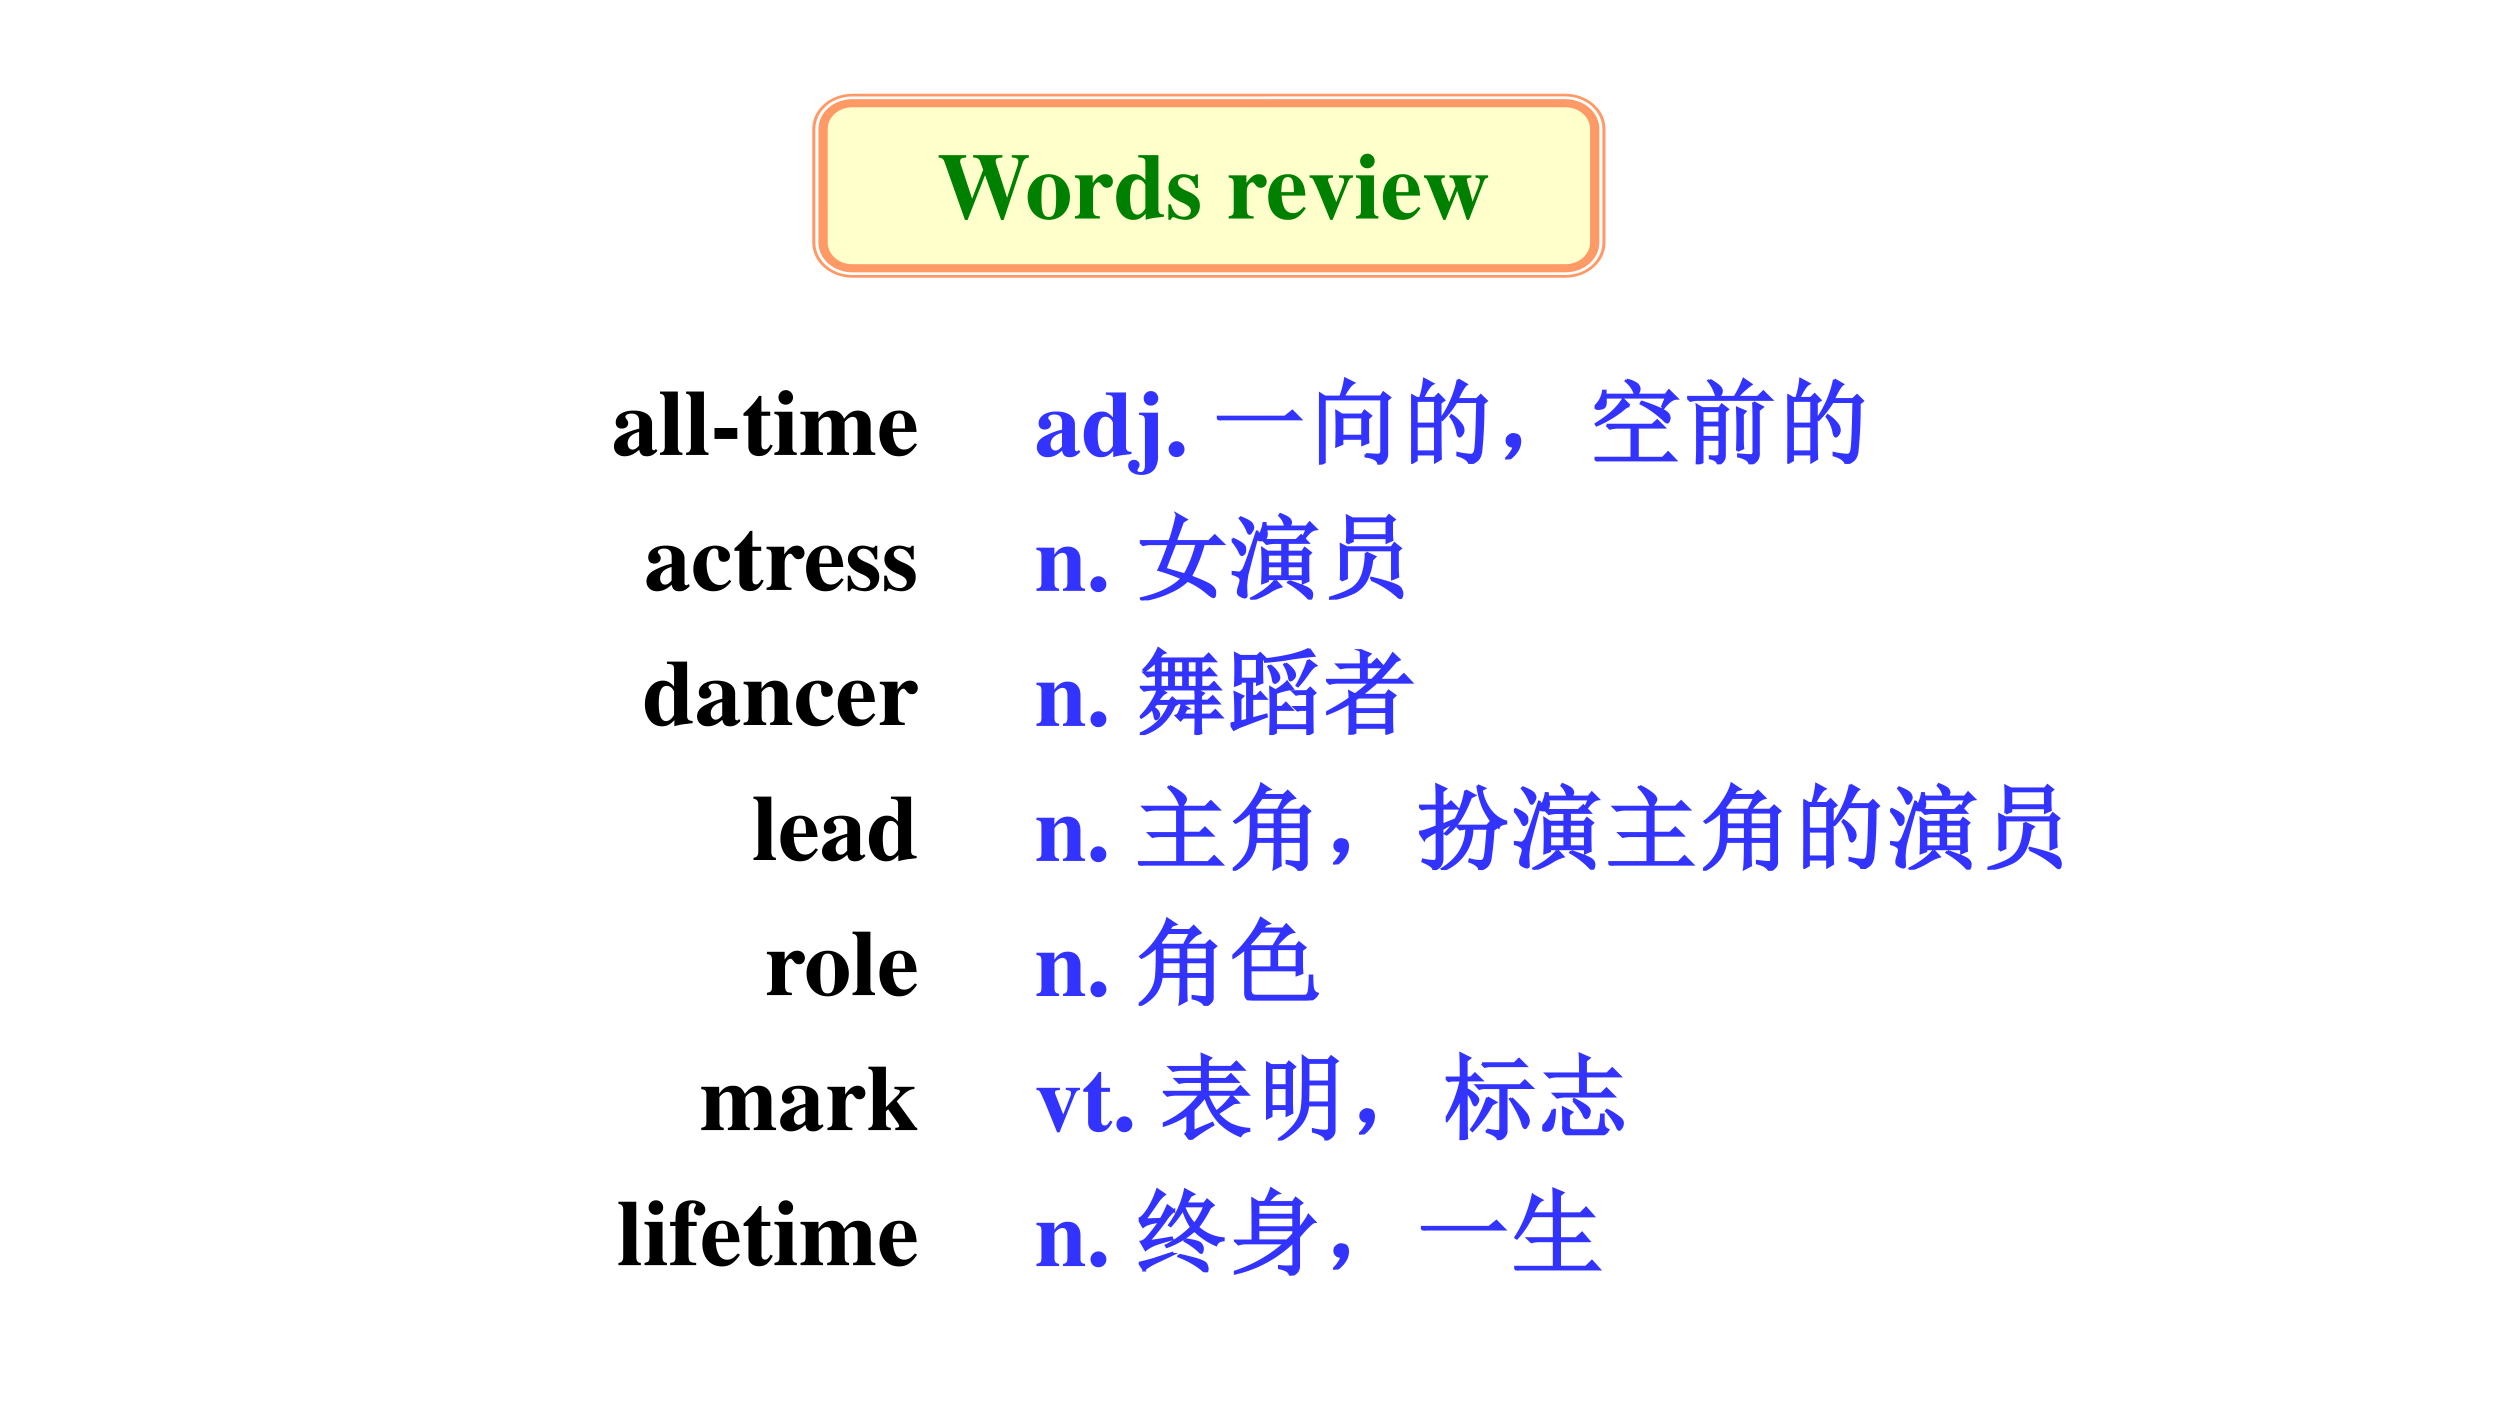 <svg xmlns="http://www.w3.org/2000/svg" xmlns:xlink="http://www.w3.org/1999/xlink" width="1280" height="720" viewBox="0 0 960 540"><rect x="0" y="0" width="960" height="540" fill="#333333" stroke="none"/><g data-name="P"><clipPath id="a"><path fill-rule="evenodd" d="M0 540h960V0H0Z"/></clipPath><g clip-path="url(#a)"><path fill="#fff" fill-rule="evenodd" d="M0 540h960V0H0Z"/></g></g><g data-name="P"><clipPath id="b"><path fill-rule="evenodd" d="M0 540h960V0H0Z"/></clipPath><g clip-path="url(#b)"><clipPath id="c"><path fill-rule="evenodd" d="M312 108h305.99V36.002H312Z"/></clipPath><g clip-path="url(#c)"><path fill="#ffc" fill-rule="evenodd" d="M327.33 38.587c-6.879 0-12.457 4.885-12.457 10.91v43.645c0 6.025 5.578 10.911 12.457 10.911h273.747c6.889 0 12.46-4.886 12.46-10.911V49.497c0-6.025-5.571-10.91-12.46-10.91Z"/><path fill="#f96" d="m601.09 35.997 1.436.063 1.515.19 1.488.321 1.423.438 1.356.56 1.278.664 1.212.777 1.093.855 1.001.95.896 1.027.79 1.116.659 1.17.526 1.247.396 1.286.25 1.336.092 1.364.013 43.782-.079 1.257-.21 1.33-.37 1.302-.5 1.243-.645 1.194-.751 1.118-.896 1.056-.988.966-1.067.872-1.172.786-1.277.691-1.33.577-1.423.466-1.476.342-1.527.216-1.555.086-273.908.004-1.435-.065-1.52-.19-1.485-.32-1.42-.437-1.364-.557-1.286-.667-1.205-.778-1.092-.855-1.006-.95-.9-1.04-.777-1.087-.67-1.185-.53-1.247-.391-1.286-.247-1.336-.099-1.365-.004-43.782.074-1.256.217-1.331.365-1.302.5-1.242.64-1.195.778-1.134.855-1.026 1-.98 1.074-.871 1.171-.787 1.274-.691 1.355-.58 1.414-.462 1.469-.342 1.524-.216 1.56-.087Zm-273.847 1.04-1.444.075-1.41.197-1.36.312-1.306.422-1.252.532-1.175.632-1.086.725-.997.804-.923.9-.798.95-.72 1.04-.593 1.098-.466 1.148-.341 1.198-.206 1.232-.071 1.2.002 43.725.087 1.267.223 1.233.357 1.19.485 1.15.61 1.092.72 1.012.824.96.928.881 1.007.794 1.106.719 1.182.618 1.258.518 1.31.408 1.37.299 1.404.18 1.372.063 273.842-.003 1.45-.076 1.409-.195 1.356-.313 1.318-.424 1.238-.53 1.172-.633 1.08-.724 1.001-.804.909-.89.83-.97.698-1.03.593-1.098.474-1.147.342-1.2.198-1.23.079-1.201-.013-43.725-.08-1.266-.223-1.234-.356-1.19-.487-1.15-.606-1.083-.725-1.029-.83-.951-.921-.882-1.002-.793-1.106-.72-1.185-.616-1.252-.52-1.304-.408-1.37-.299-1.409-.18-1.37-.062Zm273.847 1.036 1.304.062 1.291.17 1.251.277 1.199.379 1.146.478 1.08.569 1.001.661.922.731.856.814.751.876.659.944.553.994.434 1.053.33 1.094.197 1.133.08 1.166v43.669l-.08 1.144-.184 1.132-.33 1.097-.42 1.052-.554 1-.645.944-.751.882-.856.816-.91.735-1 .663-1.08.574-1.133.482-1.212.384-1.238.283-1.304.175-1.33.066H327.34l-1.307-.061-1.292-.17-1.253-.278-1.2-.378-1.15-.479-1.08-.569-1.007-.66-.922-.732-.85-.814-.748-.879-.661-.937-.553-.999-.438-1.052-.324-1.094-.2-1.133-.074-1.165-.001-43.67.07-1.144.194-1.13.318-1.099.431-1.052.547-1 .662-.946.74-.877.848-.819.918-.735 1-.662 1.078-.575 1.148-.483 1.2-.383 1.25-.283 1.292-.175 1.332-.066Zm-273.59 3.11-.989.036-.946.112-.92.195-.879.265-.838.336-.78.4-.746.477-.683.53-.621.576-.568.653-.486.666-.407.71-.33.763-.247.792-.159.833-.065.975-.004 43.5.04.868.128.827.222.807.299.76.377.718.488.714.522.638.615.607.666.546.712.486.769.423.828.36.873.29.905.216.95.139 1.114.057 273.592.003.988-.035.948-.112.91-.195.869-.26.843-.341.777-.399.75-.477.685-.53.633-.59.553-.624.487-.682.409-.709.329-.764.25-.793.158-.831.066-.976v-43.5l-.04-.867-.131-.827-.224-.807-.29-.762-.395-.733-.448-.683-.553-.652-.606-.608-.672-.547-.711-.484-.777-.427-.817-.357-.87-.29-.895-.216-.961-.138-1.107-.057Z"/></g></g></g><g data-name="P"><symbol id="d"><path d="M.962.691H.78V.666C.834.663.849.653.849.622A.16.16 0 0 0 .842.58L.73.237.622.573a.204.204 0 0 0-.014.056c0 .024.015.033.059.036L.68.666v.025H.368V.666C.409.664.429.655.44.631L.475.535.357.227l-.12.364A.113.113 0 0 0 .23.624c0 .029.012.038.064.042v.025H0V.666C.042.66.052.651.069.602L.281 0h.028l.186.477L.666 0h.027l.2.602c.013.04.035.061.069.064v.025Z"/></symbol><symbol id="e"><path d="M.226.487C.098.487 0 .382 0 .246 0 .103.094 0 .226 0c.13 0 .225.103.225.243 0 .141-.096.244-.225.244M.227.456C.285.456.304.401.304.237.304.083.284.031.226.031.167.031.147.082.147.229c0 .175.018.227.08.227Z"/></symbol><symbol id="f"><path d="M.266.024C.205.027.194.04.193.103v.189c0 .052.028.095.061.095C.262.387.271.38.282.364.301.337.316.328.342.328c.037 0 .063.028.063.066C.405.44.371.473.324.473.274.473.236.447.189.379v.082H0V.437C.042.432.053.42.054.378V.084C.053.042.043.031 0 .024V0h.266v.024Z"/></symbol><symbol id="g"><path d="M.509.057C.464.06.45.073.45.115V.69H.235V.666C.3.662.31.655.311.608V.425C.268.471.238.487.192.487.082.487 0 .38 0 .235 0 .098.076 0 .181 0c.053 0 .086.016.133.066V.001a.687.687 0 0 0 .133.025l.062.008v.023M.311.126C.311.12.301.103.289.09.269.067.248.056.226.056.173.056.148.115.148.243c0 .129.027.188.085.188.033 0 .064-.024.078-.062V.126Z"/></symbol><symbol id="h"><path d="M.315.34v.145H.293C.287.47.281.465.268.465a.118.118 0 0 0-.031.007.23.23 0 0 1-.078.015C.068.487.002.425.002.341c0-.066.041-.112.142-.155C.213.156.24.131.24.099.24.06.21.034.165.034c-.07 0-.116.045-.137.132H0V.001h.025c.011.022.017.028.026.028A.07.07 0 0 0 .074.023.348.348 0 0 1 .182 0c.091 0 .154.062.154.152 0 .071-.038.114-.138.156C.13.337.102.362.102.396c0 .033.028.058.066.058A.108.108 0 0 0 .243.422.174.174 0 0 0 .29.34h.025Z"/></symbol><symbol id="i"><path d="M-2147483500-2147483500Z"/></symbol><symbol id="j"><path d="M.377.139C.336.09.306.072.263.072a.098.098 0 0 0-.089.053.284.284 0 0 0-.03.134h.252C.39.343.375.39.343.428a.168.168 0 0 1-.135.059C.084.487 0 .388 0 .242S.082 0 .206 0c.081 0 .13.031.195.125L.377.139M.139.296c.003.12.021.16.07.16.047 0 .062-.034.064-.145V.296H.139Z"/></symbol><symbol id="k"><path d="M.464.475H.313V.451C.356.449.368.442.368.418A.116.116 0 0 0 .357.373L.285.191.206.394C.198.414.197.418.197.425c0 .015.01.022.035.024L.25.451v.024H0V.451C.023.448.029.445.035.436c.003 0 .049-.1.065-.14L.22 0h.026l.16.396C.425.44.433.448.464.451v.024Z"/></symbol><symbol id="l"><path d="M.239.024C.205.028.192.043.192.081v.38H0V.437C.044.429.052.42.053.378V.084C.052.042.045.034 0 .024V0h.239v.024M.122.691A.078.078 0 0 1 .044.614c0-.045.033-.078.077-.078s.078.033.078.077a.077.077 0 0 1-.077.078Z"/></symbol><symbol id="m"><path d="M.684.475H.549V.451C.586.447.597.439.597.416A.61.61 0 0 0 .553.288 3.579 3.579 0 0 1 .518.194a5.28 5.28 0 0 1-.034.127.666.666 0 0 0-.027.106c0 .016.01.021.048.024v.024H.271V.451C.31.447.311.446.33.38L.336.361.268.19.244.254.208.347a.28.28 0 0 0-.024.076c0 .017.01.024.038.028v.024H0V.451C.026.446.03.44.057.374L.205 0h.024l.125.31L.456 0h.023l.155.401c.015.037.023.045.05.05v.024Z"/></symbol><use xlink:href="#d" fill="green" transform="matrix(36.024 0 0 -36.024 360.424 84.47)"/><use xlink:href="#e" fill="green" transform="matrix(36.024 0 0 -36.024 394.611 84.434)"/><use xlink:href="#f" fill="green" transform="matrix(36.024 0 0 -36.024 412.767 83.93)"/><use xlink:href="#g" fill="green" transform="matrix(36.024 0 0 -36.024 428.618 84.434)"/><use xlink:href="#h" fill="green" transform="matrix(36.024 0 0 -36.024 448.647 84.434)"/><use xlink:href="#i" fill="green" transform="matrix(36.024 0 0 -36.024 77360940000 -77360940000)"/><use xlink:href="#f" fill="green" transform="matrix(36.024 0 0 -36.024 471.81 83.93)"/><use xlink:href="#j" fill="green" transform="matrix(36.024 0 0 -36.024 487.013 84.434)"/><use xlink:href="#k" fill="green" transform="matrix(36.024 0 0 -36.024 502.863 84.434)"/><use xlink:href="#l" fill="green" transform="matrix(36.024 0 0 -36.024 520.695 83.93)"/><use xlink:href="#j" fill="green" transform="matrix(36.024 0 0 -36.024 531.034 84.434)"/><use xlink:href="#m" fill="green" transform="matrix(36.024 0 0 -36.024 546.813 84.434)"/><use xlink:href="#i" fill="green" transform="matrix(36.024 0 0 -36.024 77360940000 -77360940000)"/></g><g data-name="P"><symbol id="n"><path d="m.448.078-.01-.01C.435.065.432.064.427.064.413.064.406.072.406.089V.35C.406.435.33.487.208.487.095.487.019.436.019.361c0-.042.024-.066.065-.066.04 0 .068.024.068.058C.152.367.147.38.134.396.125.406.122.412.122.418c0 .021.027.037.063.037.059 0 .084-.027.084-.088V.294A.724.724 0 0 1 .064.213C.02.183 0 .149 0 .106 0 .045.046 0 .111 0c.057 0 .103.02.158.07C.28.019.302 0 .351 0c.043 0 .074.016.112.057L.448.078m-.18.036C.241.083.221.071.197.071c-.03 0-.051.027-.051.067 0 .058.042.1.122.121V.114Z"/></symbol><symbol id="o"><path d="M.239.024c-.032 0-.048.02-.049.06v.592H0V.652C.033.651.05.632.051.594v-.51C.05.046.032.025 0 .024V0h.239v.024Z"/></symbol><use xlink:href="#n" transform="matrix(36.024 0 0 -36.024 235.76 175.204)"/><use xlink:href="#o" transform="matrix(36.024 0 0 -36.024 253.448 174.7)"/><use xlink:href="#o" transform="matrix(36.024 0 0 -36.024 263.463 174.7)"/><symbol id="p"><path d="M.243.116H0V0h.243v.116Z"/></symbol><use xlink:href="#p" transform="matrix(36.024 0 0 -36.024 274.365 168.54)"/><symbol id="q"><path d="M.285.473H.191v.169H.166A.878.878 0 0 0 0 .456V.429h.052V.105C.052.04.095 0 .164 0c.067 0 .107.03.148.112L.287.123C.267.085.251.071.23.071.202.071.191.088.191.128v.301h.094v.044Z"/></symbol><symbol id="r"><path d="M.798.024C.76.025.747.04.748.081v.251c0 .086-.053.141-.135.141C.556.473.517.45.466.386.436.449.401.473.338.473.274.473.229.446.191.386v.075H0V.437C.042.432.054.42.055.378V.084C.054.042.044.031 0 .024V0h.24v.024C.206.028.194.042.194.081v.267c0 .006.016.024.029.035.021.016.037.023.055.023.039 0 .054-.023.054-.083V.081C.333.042.32.027.284.024V0h.234v.024C.484.027.471.043.471.081v.267c0 .005.016.024.029.034.022.017.038.024.056.024.038 0 .053-.024.053-.083V.081C.61.041.597.026.56.024V0h.238v.024Z"/></symbol><use xlink:href="#q" transform="matrix(36.024 0 0 -36.024 285.5 175.132)"/><use xlink:href="#l" transform="matrix(36.024 0 0 -36.024 297.352 174.7)"/><use xlink:href="#r" transform="matrix(36.024 0 0 -36.024 307.367 174.7)"/><use xlink:href="#j" transform="matrix(36.024 0 0 -36.024 337.7 175.204)"/><use xlink:href="#i" transform="matrix(36.024 0 0 -36.024 77360940000 -77360940000)"/></g><g data-name="P"><symbol id="s"><path d="M.387.123C.35.081.324.067.283.067.196.067.141.154.141.29c0 .103.032.166.084.166.016 0 .031-.008.037-.019C.267.428.267.428.267.386.268.336.285.314.323.314c.042 0 .068.024.068.063 0 .062-.067.11-.155.11C.1.487 0 .381 0 .237 0 .098.089 0 .214 0c.077 0 .133.031.191.105L.387.123Z"/></symbol><use xlink:href="#n" transform="matrix(36 0 0 -36 248.24 227.044)"/><use xlink:href="#s" transform="matrix(36 0 0 -36 266.24 227.044)"/><use xlink:href="#q" transform="matrix(36 0 0 -36 282.044 226.972)"/><use xlink:href="#f" transform="matrix(36 0 0 -36 294.356 226.54)"/><use xlink:href="#j" transform="matrix(36 0 0 -36 309.548 227.044)"/><use xlink:href="#h" transform="matrix(36 0 0 -36 325.532 227.044)"/><use xlink:href="#h" transform="matrix(36 0 0 -36 339.536 227.044)"/><use xlink:href="#i" transform="matrix(36 0 0 -36 77309400000 -77309400000)"/></g><g data-name="P"><symbol id="t"><path d="M.518.024C.481.026.468.041.469.081v.251c0 .086-.053.141-.135.141C.274.473.228.445.191.386v.075H0V.437C.044.43.052.421.053.378V.084C.052.041.044.032 0 .024V0h.241v.024C.205.028.192.044.192.081v.267c0 .003.007.014.017.024.022.022.046.034.069.034C.313.406.33.379.33.323V.081C.329.043.316.027.283.024V0h.235v.024Z"/></symbol><use xlink:href="#g" transform="matrix(36.024 0 0 -36.024 247.64 278.904)"/><use xlink:href="#n" transform="matrix(36.024 0 0 -36.024 267.67 278.904)"/><use xlink:href="#t" transform="matrix(36.024 0 0 -36.024 285.538 278.4)"/><use xlink:href="#s" transform="matrix(36.024 0 0 -36.024 305.711 278.904)"/><use xlink:href="#j" transform="matrix(36.024 0 0 -36.024 321.706 278.904)"/><use xlink:href="#f" transform="matrix(36.024 0 0 -36.024 337.845 278.4)"/><use xlink:href="#i" transform="matrix(36.024 0 0 -36.024 77360940000 -77360940000)"/></g><g data-name="P"><use xlink:href="#o" transform="matrix(36 0 0 -36 289.346 330.24)"/><use xlink:href="#j" transform="matrix(36 0 0 -36 299.678 330.744)"/><use xlink:href="#n" transform="matrix(36 0 0 -36 315.662 330.744)"/><use xlink:href="#g" transform="matrix(36 0 0 -36 333.662 330.744)"/><use xlink:href="#i" transform="matrix(36 0 0 -36 77309400000 -77309400000)"/></g><g data-name="P"><use xlink:href="#f" transform="matrix(36.024 0 0 -36.024 294.495 382.1)"/><use xlink:href="#e" transform="matrix(36.024 0 0 -36.024 309.697 382.604)"/><use xlink:href="#o" transform="matrix(36.024 0 0 -36.024 327.385 382.1)"/><use xlink:href="#j" transform="matrix(36.024 0 0 -36.024 337.724 382.604)"/><use xlink:href="#i" transform="matrix(36.024 0 0 -36.024 77360940000 -77360940000)"/></g><g data-name="P"><symbol id="u"><path d="M.491.461H.277V.438A.228.228 0 0 0 .329.426.02.02 0 0 0 .336.412c0-.01-.01-.028-.021-.039L.187.245v.431H0V.652C.032.651.047.633.048.594v-.51C.047.044.031.025 0 .024V0h.239v.024C.192.031.188.037.187.084v.114L.21.222.305.088C.323.063.329.051.329.043.329.031.315.025.287.024V0h.234v.024C.51.024.505.027.496.039L.302.307c.1.105.126.123.189.131v.023Z"/></symbol><use xlink:href="#r" transform="matrix(36 0 0 -36 269.276 433.94)"/><use xlink:href="#n" transform="matrix(36 0 0 -36 299.588 434.444)"/><use xlink:href="#f" transform="matrix(36 0 0 -36 317.732 433.94)"/><use xlink:href="#u" transform="matrix(36 0 0 -36 333.464 433.94)"/><use xlink:href="#i" transform="matrix(36 0 0 -36 77309400000 -77309400000)"/></g><g data-name="P"><symbol id="v"><path d="M0 0h.278v.024C.209.026.197.037.196.103v.314h.087v.044H.196v.122c0 .055.014.077.05.077C.264.66.275.653.275.641.275.636.272.63.266.62.257.605.253.595.253.584c0-.031.026-.055.06-.055.037 0 .062.025.062.062 0 .059-.058.1-.143.1C.165.691.113.667.086.623.065.588.057.547.057.461H0V.417h.057V.084C.056.04.045.028 0 .024V0Z"/></symbol><use xlink:href="#o" transform="matrix(36.024 0 0 -36.024 237.476 485.808)"/><use xlink:href="#l" transform="matrix(36.024 0 0 -36.024 247.491 485.808)"/><use xlink:href="#v" transform="matrix(36.024 0 0 -36.024 257.326 485.808)"/><use xlink:href="#j" transform="matrix(36.024 0 0 -36.024 269.718 486.312)"/><use xlink:href="#q" transform="matrix(36.024 0 0 -36.024 285.532 486.24)"/><use xlink:href="#l" transform="matrix(36.024 0 0 -36.024 297.384 485.808)"/><use xlink:href="#r" transform="matrix(36.024 0 0 -36.024 307.399 485.808)"/><use xlink:href="#j" transform="matrix(36.024 0 0 -36.024 337.731 486.312)"/><use xlink:href="#i" transform="matrix(36.024 0 0 -36.024 77360940000 -77360940000)"/></g><g data-name="P"><symbol id="w"><path d="M.317.664H.115V.64C.164.637.177.625.178.581V.107C.178.054.163.031.13.031.111.031.098.038.098.048c0 .005.003.012.009.022.01.015.014.027.014.037 0 .03-.026.054-.059.054C.025.161 0 .136 0 .1 0 .041.058 0 .14 0c.069 0 .122.027.15.076a.24.24 0 0 1 .027.129v.459m-.075.23A.076.076 0 0 1 .165.817c0-.046.032-.078.077-.078.044 0 .078.034.078.077a.078.078 0 0 1-.078.078Z"/></symbol><symbol id="x"><path d="M.084.169A.085.085 0 0 1 0 .085C0 .037.036 0 .083 0c.048 0 .086.036.086.083a.085.085 0 0 1-.085.086Z"/></symbol><use xlink:href="#n" fill="#33f" transform="matrix(36.024 0 0 -36.024 398.15 175.564)"/><use xlink:href="#g" fill="#33f" transform="matrix(36.024 0 0 -36.024 416.163 175.564)"/><use xlink:href="#w" fill="#33f" transform="matrix(36.024 0 0 -36.024 433.238 182.373)"/><use xlink:href="#x" fill="#33f" transform="matrix(36.024 0 0 -36.024 448.764 175.528)"/><use xlink:href="#i" fill="#33f" transform="matrix(36.024 0 0 -36.024 77360940000 -77360940000)"/></g><g data-name="P"><symbol id="y"><path d="M0 .035h.727l.078.063L.89.012H.14A.407.407 0 0 1 .035 0L0 .035Z"/></symbol><symbol id="z"><path d="M.246.508V.305h.219v.203H.246M.5.109.625.102c.031 0 .046.018.043.054V.7h-.61V.027L0 0c.003.076.004.137.004.184v.418C.004.656.003.71 0 .762l.063-.04H.23a.91.91 0 0 1 .051.192L.367.871C.336.853.3.803.257.723H.66l.027.043.067-.051L.723.688V.132C.728.068.699.025.637.003.634.049.589.078.5.09v.02m.02.222c0-.02 0-.052.003-.094L.465.215V.28H.246V.223L.188.199a4.985 4.985 0 0 1 0 .367L.245.531h.215l.027.04L.551.52.52.492v-.16Z"/></symbol><symbol id="A"><path d="M.055.676v-.25h.203v.25H.055m0-.274V.13h.203v.273H.055m.254.25c0-.304 0-.504.004-.597L.258.023v.082H.055V.04L0 .008a17.08 17.08 0 0 1 0 .726L.059.7h.039A.98.98 0 0 1 .14.902L.227.855C.2.842.165.79.12.7H.25l.04.04.058-.06-.04-.027M.5.898l.086-.05C.566.835.533.78.488.688H.7L.742.73.801.672.766.645a4.532 4.532 0 0 0-.024-.52C.734.085.722.059.703.043A.213.213 0 0 0 .625 0C.612.042.569.073.496.094v.02a.82.82 0 0 1 .14-.02c.03 0 .046.022.051.066.008.044.015.212.02.504H.48A1.06 1.06 0 0 0 .332.473L.32.48A1.113 1.113 0 0 1 .5.898M.43.516A.375.375 0 0 0 .54.41.12.12 0 0 0 .554.363.073.073 0 0 0 .539.316C.53.303.521.296.516.296c-.01 0-.019.02-.024.056a.383.383 0 0 1-.07.152L.43.516Z"/></symbol><symbol id="B"><path d="M.055.061A.218.218 0 0 1 .094.14C.07.14.054.143.043.151A.071.071 0 0 0 .02.182a.08.08 0 0 0 0 .035C.022.23.03.242.047.253.062.266.082.27.105.264.13.26.143.25.148.234a.104.104 0 0 0 .008-.04.23.23 0 0 0-.011-.062A.247.247 0 0 0 .09.049C.064.021.042.005.023.003.008 0 0 0 0 .003a.249.249 0 0 1 .055.059Z"/></symbol><symbol id="C"><path d="M.129.387h.488l.051.047.07-.07H.457V.034h.27l.058.059.078-.082H.13A.355.355 0 0 1 .035 0L0 .035h.398v.328h-.14A.355.355 0 0 1 .164.352L.13.387m.215.48A.274.274 0 0 0 .454.82C.468.805.476.79.476.773A.075.075 0 0 0 .465.734C.457.721.45.714.445.714.437.715.43.726.422.747a.301.301 0 0 1-.086.11l.008.011M.719.574l.047.11H.113C.121.62.115.584.093.574A.123.123 0 0 0 .048.563c-.01 0-.02 0-.027.003C.012.57.008.573.008.578c0 .003.004.01.012.02A.27.27 0 0 1 .094.75h.02V.707h.644l.035.047.082-.082C.833.672.785.637.73.566L.72.574M.37.594.336.582A1.174 1.174 0 0 0 .023.387L.016.398c.065.04.12.08.168.122a.67.67 0 0 1 .12.14L.372.594m.133.039C.59.604.658.578.707.555.757.53.784.51.789.492A.128.128 0 0 0 .797.461.063.063 0 0 0 .789.434C.786.424.783.418.777.418c-.01 0-.022.008-.035.023a.933.933 0 0 1-.097.082.92.92 0 0 1-.149.094l.008.016Z"/></symbol><symbol id="D"><path d="M.16.57V.441h.188v.13H.16m0-.153V.289h.188v.129H.16M0 .715h.508a1.04 1.04 0 0 1 .094.191L.68.852A.77.77 0 0 1 .532.715h.222l.058.058.083-.082H.129A.355.355 0 0 1 .035.68L0 .715m.535-.57a5.336 5.336 0 0 1 0 .453L.617.563.59.534V.29C.59.247.59.21.594.172L.535.145M.707.66.801.61.76.577V.125C.765.062.734.021.669 0 .665.04.625.068.547.086v.016C.617.096.663.094.684.094c.02.002.03.02.027.05v.352C.71.561.71.616.707.66M.242.898C.318.854.358.82.363.797A.059.059 0 0 0 .352.742C.339.73.329.722.324.722.316.723.31.737.301.763A.429.429 0 0 1 .23.89l.011.007M.16.023.105 0C.108.073.11.122.11.148v.34c0 .058 0 .104-.004.14L.16.595h.184L.37.633.43.586.398.563v-.47C.398.054.376.022.332 0 .327.034.298.056.246.066v.016a.347.347 0 0 1 .074 0c.019 0 .028.014.028.043v.14H.16V.024Z"/></symbol><use xlink:href="#y" fill="#33f" transform="matrix(36.024 0 0 -36.024 467.26 161.41)"/><use xlink:href="#z" fill="#33f" transform="matrix(36.024 0 0 -36.024 506.476 178.437)"/><use xlink:href="#A" fill="#33f" transform="matrix(36.024 0 0 -36.024 541.892 178.156)"/><use xlink:href="#B" fill="#33f" transform="matrix(36.024 0 0 -36.024 578.012 176.42)"/><use xlink:href="#C" fill="#33f" transform="matrix(36.024 0 0 -36.024 612.303 177.17)"/><use xlink:href="#D" fill="#33f" transform="matrix(36.024 0 0 -36.024 647.86 178.297)"/><use xlink:href="#A" fill="#33f" transform="matrix(36.024 0 0 -36.024 686.372 178.156)"/><use xlink:href="#y" fill="none" stroke="#33f" stroke-miterlimit="10" stroke-width=".029" transform="matrix(36.024 0 0 -36.024 467.26 161.41)"/><use xlink:href="#z" fill="none" stroke="#33f" stroke-miterlimit="10" stroke-width=".029" transform="matrix(36.024 0 0 -36.024 506.476 178.437)"/><use xlink:href="#A" fill="none" stroke="#33f" stroke-miterlimit="10" stroke-width=".029" transform="matrix(36.024 0 0 -36.024 541.892 178.156)"/><use xlink:href="#B" fill="none" stroke="#33f" stroke-miterlimit="10" stroke-width=".029" transform="matrix(36.024 0 0 -36.024 578.012 176.42)"/><use xlink:href="#C" fill="none" stroke="#33f" stroke-miterlimit="10" stroke-width=".029" transform="matrix(36.024 0 0 -36.024 612.303 177.17)"/><use xlink:href="#D" fill="none" stroke="#33f" stroke-miterlimit="10" stroke-width=".029" transform="matrix(36.024 0 0 -36.024 647.86 178.297)"/><use xlink:href="#A" fill="none" stroke="#33f" stroke-miterlimit="10" stroke-width=".029" transform="matrix(36.024 0 0 -36.024 686.372 178.156)"/></g><use xlink:href="#i" fill="#33f" data-name="P" transform="matrix(36.024 0 0 -36.024 77360940000 -77360940000)"/><g fill="#33f" data-name="P"><use xlink:href="#t" transform="matrix(36 0 0 -36 398.006 226.9)"/><use xlink:href="#x" transform="matrix(36 0 0 -36 418.742 227.368)"/><use xlink:href="#i" transform="matrix(36 0 0 -36 77309400000 -77309400000)"/></g><g data-name="P"><symbol id="E"><path d="M.375.605A14.24 14.24 0 0 1 .27.335L.48.274c.053.092.096.202.13.332H.374m.023.31L.492.862.457.84.379.629h.36L.8.69.887.605H.68A1.593 1.593 0 0 0 .54.254C.645.214.715.184.75.16.786.137.803.11.8.082.8.053.797.039.786.039.775.04.757.051.73.074a.868.868 0 0 1-.222.14.604.604 0 0 0-.184-.12C.244.054.144.024.024 0L.015.02c.101.023.188.053.261.09C.35.147.41.19.453.237c-.094.04-.177.07-.25.09.034.07.07.163.11.277H.129A.355.355 0 0 1 .035.594L0 .629h.32c.032.094.058.189.078.285Z"/></symbol><symbol id="F"><path d="m.766.668.039.086H.363a.22.22 0 0 0 .008-.05A.104.104 0 0 0 .36.655C.352.643.336.636.313.636.291.637.28.642.28.649c0 .003.003.008.008.016.013.018.024.04.031.063a.34.34 0 0 1 .024.086h.015L.363.776h.211a.203.203 0 0 1-.062.121L.52.91C.577.887.61.868.617.855A.067.067 0 0 0 .63.825C.629.81.62.794.605.776h.192L.832.82.898.754C.86.75.82.72.778.66L.765.668M.383.484V.383h.16v.101h-.16m.21 0V.383h.169v.101H.594m0-.125V.246h.168V.36H.594m-.211 0V.246h.16V.36h-.16M.34.633H.69l.051.05L.81.61H.594V.508h.16L.78.547.84.5.813.473c0-.125 0-.215.003-.27L.762.18v.043h-.38V.199L.329.18a3.892 3.892 0 0 1 0 .364L.383.508h.16v.101H.469A.355.355 0 0 1 .375.598L.34.633m.125-.43L.523.141A.453.453 0 0 1 .398.082.867.867 0 0 0 .215 0L.21.012c.115.06.2.123.254.191M.613.195c.104-.034.17-.06.2-.078C.843.1.858.077.855.051.853.022.846.008.835.008.829.008.817.017.802.035a.95.95 0 0 1-.196.149l.008.011M.285.72a24.165 24.165 0 0 1-.12-.45A1.105 1.105 0 0 1 .151.153C.152.105.154.07.156.047c0-.013-.005-.02-.015-.02a.096.096 0 0 0-.043.016C.079.051.07.063.07.082c0 .016.004.035.012.059.01.028.016.05.016.066a.048.048 0 0 1-.02.04.185.185 0 0 1-.074.03v.016L.086.285C.096.288.109.3.125.32.141.344.189.478.27.723L.285.719M.008.649C.096.611.14.578.14.55.143.522.139.503.129.492.12.484.115.48.109.48.102.48.094.49.086.512A.536.536 0 0 1 0 .637l.008.011m.09.227C.168.846.207.823.215.805A.09.09 0 0 0 .227.77.076.076 0 0 0 .21.73C.203.715.197.707.19.707.184.707.176.719.168.742A.518.518 0 0 1 .09.867l.008.008Z"/></symbol><symbol id="G"><path d="M.129.207a5.532 5.532 0 0 1 0 .379L.19.555h.477l.031.043.063-.051L.73.52V.34C.73.314.732.283.734.246L.676.223V.53H.187v-.3L.13.206M.395.5.488.457.457.426A.659.659 0 0 0 .398.21.314.314 0 0 0 .273.082.924.924 0 0 0 .003 0L0 .016c.138.041.23.082.273.12.045.04.076.09.094.153A.753.753 0 0 1 .395.5M.449.215.453.23C.646.184.75.146.762.117.777.09.782.065.777.047.775.029.77.02.762.02S.743.026.73.04a.999.999 0 0 1-.28.175M.194.602a2.842 2.842 0 0 1 0 .289L.25.863h.363l.028.035.054-.043L.668.832V.719c0-.026.001-.054.004-.082L.617.613V.66H.25V.625L.195.602M.25.84V.684h.367V.84H.25Z"/></symbol><use xlink:href="#E" fill="#33f" transform="matrix(36 0 0 -36 437.68 230.556)"/><use xlink:href="#F" fill="#33f" transform="matrix(36 0 0 -36 472.957 230.275)"/><use xlink:href="#G" fill="#33f" transform="matrix(36 0 0 -36 510.342 230.275)"/><use xlink:href="#E" fill="none" stroke="#33f" stroke-miterlimit="10" stroke-width=".029" transform="matrix(36 0 0 -36 437.68 230.556)"/><use xlink:href="#F" fill="none" stroke="#33f" stroke-miterlimit="10" stroke-width=".029" transform="matrix(36 0 0 -36 472.957 230.275)"/><use xlink:href="#G" fill="none" stroke="#33f" stroke-miterlimit="10" stroke-width=".029" transform="matrix(36 0 0 -36 510.342 230.275)"/></g><use xlink:href="#i" fill="#33f" data-name="P" transform="matrix(36 0 0 -36 77309400000 -77309400000)"/><g fill="#33f" data-name="P"><use xlink:href="#t" transform="matrix(36.024 0 0 -36.024 398.007 278.76)"/><use xlink:href="#x" transform="matrix(36.024 0 0 -36.024 418.756 279.228)"/><use xlink:href="#i" transform="matrix(36.024 0 0 -36.024 77360940000 -77360940000)"/></g><g data-name="P"><symbol id="H"><path d="M.219.79V.663h.097V.79H.22m.14 0V.664h.106V.79H.359m.149 0V.664h.101V.79H.508M.218.641V.51h.098v.13H.22m.14 0V.51h.106v.13H.359m.149 0V.51h.101v.13H.508M.594.004C.596.038.598.1.598.19H.46L.434.161.39.206C.404.21.415.224.426.25c.01.029.018.053.023.074L.512.285C.496.283.48.26.465.215h.133V.34H.543A.355.355 0 0 1 .449.328L.414.363h.184v.04a.907.907 0 0 1-.004.081L.676.445.648.418V.363h.079l.05.047L.84.34H.648V.215h.11l.047.047.066-.07H.648V.108C.648.08.65.05.652.023L.594.003M.199.923.262.879C.246.874.236.867.23.859A1.025 1.025 0 0 0 .195.813h.489l.05.05L.801.79H.652V.664H.7l.043.043.059-.066H.652V.51h.09L.79.56l.063-.07H.207L.27.452A.147.147 0 0 1 .223.41.352.352 0 0 1 .187.36h.13l.03.035.06-.055-.04-.024a.581.581 0 0 0-.152-.21A.574.574 0 0 0 .004 0L0 .012a.648.648 0 0 1 .184.117C.24.179.286.247.32.336H.176L.14.296C.174.272.193.254.195.243A.063.063 0 0 0 .203.215.06.06 0 0 0 .195.19C.193.184.186.177.175.171.169.17.164.18.16.204a.298.298 0 0 1-.027.082.545.545 0 0 0-.117-.097L.008.195a.772.772 0 0 1 .117.149c.034.052.057.1.07.144H.141A.355.355 0 0 1 .047.477L.012.512h.164V.64a.34.34 0 0 1-.09-.012L.05.664h.125V.79A.994.994 0 0 0 .055.687L.043.696a.742.742 0 0 1 .156.227Z"/></symbol><symbol id="I"><path d="m.836.918.05-.07a3.759 3.759 0 0 1-.32-.043 3.088 3.088 0 0 0-.195-.02v.02c.112.013.208.03.29.05.08.021.138.042.175.063M.418.742A.268.268 0 0 0 .496.664a.105.105 0 0 0 .02-.05.048.048 0 0 0-.02-.04C.486.564.478.56.473.56c-.01 0-.017.014-.02.043A.372.372 0 0 1 .406.73l.012.012m.168.02A.283.283 0 0 0 .672.68.092.092 0 0 0 .684.64a.048.048 0 0 0-.02-.038C.654.592.646.586.641.586.633.586.628.599.625.625a.38.38 0 0 1-.05.125l.01.012M.829.8.906.742C.886.734.86.708.828.664a1.287 1.287 0 0 0-.11-.14L.708.53c.023.04.046.082.066.13A.783.783 0 0 1 .828.8M.426 0a6.884 6.884 0 0 1 0 .504L.48.473c.063.039.103.07.122.093l.054-.07A.827.827 0 0 1 .48.45V.297h.067L.59.34.652.273H.48V.102h.34v.171H.75L.715.266l-.031.03H.82v.145H.734L.7.434l-.031.03h.144L.849.5l.05-.05-.03-.024c0-.177 0-.309.003-.395L.821.004v.074H.48v-.05L.425 0m-.32.816V.598h.18v.218h-.18m.12-.644L.38.215.383.199a60.18 60.18 0 0 1-.29-.11L.036.06 0 .12l.055.012c0 .172-.003.278-.008.32L.129.414.102.387V.14L.18.16v.413H.105v-.02L.051.532a3.7 3.7 0 0 1 0 .336L.105.84h.18L.316.87.363.824.332.797c0-.12.001-.198.004-.235L.286.543v.031h-.06v-.16h.051l.04.04L.374.39H.227V.17Z"/></symbol><symbol id="J"><path d="M.309.379v-.11h.336V.4H.344L.309.378m0-.133V.102h.336v.144H.309M.37.898.465.86.43.83V.745h.054L.54.801.61.723H.43V.582h.06c.023.023.055.059.097.106.042.049.083.108.125.175L.777.801.742.785A5.774 5.774 0 0 0 .56.582h.207l.062.059.078-.082h-.37A2.277 2.277 0 0 0 .37.422h.266l.031.043.066-.047L.7.387v-.23c0-.05.002-.09.004-.122L.645.012v.066H.309V.023L.25 0c.003.023.004.065.004.125V.34A1.603 1.603 0 0 0 .008.223L0 .234c.096.05.181.1.254.153a.807.807 0 0 1-.004.07L.309.426c.06.044.113.088.16.133H.133A.355.355 0 0 1 .039.547L.004.582h.371v.14H.25A.355.355 0 0 1 .156.712L.121.746h.254c0 .07-.001.121-.004.152Z"/></symbol><use xlink:href="#H" fill="#33f" transform="matrix(36.024 0 0 -36.024 437.682 282.278)"/><use xlink:href="#I" fill="#33f" transform="matrix(36.024 0 0 -36.024 472.536 282.278)"/><use xlink:href="#J" fill="#33f" transform="matrix(36.024 0 0 -36.024 509.219 282.137)"/><use xlink:href="#H" fill="none" stroke="#33f" stroke-miterlimit="10" stroke-width=".029" transform="matrix(36.024 0 0 -36.024 437.682 282.278)"/><use xlink:href="#I" fill="none" stroke="#33f" stroke-miterlimit="10" stroke-width=".029" transform="matrix(36.024 0 0 -36.024 472.536 282.278)"/><use xlink:href="#J" fill="none" stroke="#33f" stroke-miterlimit="10" stroke-width=".029" transform="matrix(36.024 0 0 -36.024 509.219 282.137)"/></g><use xlink:href="#i" fill="#33f" data-name="P" transform="matrix(36.024 0 0 -36.024 77360940000 -77360940000)"/><g fill="#33f" data-name="P"><use xlink:href="#t" transform="matrix(36 0 0 -36 398.006 330.6)"/><use xlink:href="#x" transform="matrix(36 0 0 -36 418.742 331.068)"/><use xlink:href="#i" transform="matrix(36 0 0 -36 77309400000 -77309400000)"/></g><g data-name="P"><symbol id="K"><path d="M.336.848A.63.63 0 0 0 .473.762C.496.743.508.725.508.707.508.694.5.68.488.664.478.648.47.641.465.641.455.64.445.654.437.68a.503.503 0 0 1-.109.156l.008.012M.059.625h.66l.058.059L.86.602H.48V.348h.18l.055.054.078-.078H.48V.035h.27l.063.063.085-.086h-.77A.355.355 0 0 1 .036 0L0 .035h.422V.32H.25A.355.355 0 0 1 .156.31L.121.344h.3v.258H.189A.355.355 0 0 1 .093.59L.059.625Z"/></symbol><symbol id="L"><path d="M.309.781a2.99 2.99 0 0 0-.082-.11l.02-.023h.237l.067.133H.309M.25.625V.492h.2v.133h-.2m.254 0V.492H.73v.133H.504M.25.469C.25.419.249.375.246.336H.45v.133H.25m.254 0V.336H.73v.133H.504M.578.102C.641.094.681.09.7.09.72.087.73.096.73.117v.196H.504c0-.144.001-.228.004-.254L.44.023C.447.06.45.156.45.313H.242a.367.367 0 0 0-.07-.184.457.457 0 0 0-.164-.125L0 .016c.047.033.085.07.113.109.032.04.054.085.067.137.013.054.018.18.015.375A.639.639 0 0 0 .031.516L.02.527a.78.78 0 0 1 .183.196c.055.08.089.148.102.203L.39.87.355.86A.404.404 0 0 1 .32.805h.223l.043.043.07-.07A.172.172 0 0 1 .598.75.657.657 0 0 1 .504.648h.21l.044.043L.82.637.785.609V.113C.788.077.781.053.765.04A.144.144 0 0 0 .708 0C.691.04.648.066.578.082v.02Z"/></symbol><symbol id="M"><path d="M.496.848.59.797.55.777C.479.587.393.456.294.383L.281.39C.35.46.4.54.434.633a.857.857 0 0 1 .062.215m.129.054.07-.03-.03-.017A.488.488 0 0 1 .77.621.327.327 0 0 1 .926.516V.5C.882.495.856.48.848.457a.564.564 0 0 0-.09.086.997.997 0 0 0-.07.121.974.974 0 0 0-.063.238M.406.47h.32l.036.039.062-.055L.79.43A3.36 3.36 0 0 0 .758.113a.149.149 0 0 0-.035-.07.181.181 0 0 0-.078-.04c0 .035-.036.065-.106.09L.543.11A.413.413 0 0 1 .66.094c.021 0 .035.014.043.043.008.028.018.131.031.308H.566A.48.48 0 0 0 .254 0L.246.012c.172.106.26.251.262.433H.48L.438.437.405.47M.004.406c.029 0 .091.02.187.059V.66H.078L.031.652 0 .684h.191c0 .086 0 .161-.004.226L.281.867.246.84V.684h.05L.34.727.406.66h-.16V.48l.125.051L.38.516.246.44V.125c0-.063-.03-.103-.09-.121C.16.03.12.06.04.094l.004.015A.467.467 0 0 1 .164.094C.182.096.191.112.191.14v.277C.108.376.062.346.055.328L.004.406Z"/></symbol><use xlink:href="#K" fill="#33f" transform="matrix(36 0 0 -36 436.978 332.428)"/><use xlink:href="#L" fill="#33f" transform="matrix(36 0 0 -36 473.379 334.397)"/><use xlink:href="#B" fill="#33f" transform="matrix(36 0 0 -36 511.89 331.96)"/><use xlink:href="#M" fill="#33f" transform="matrix(36 0 0 -36 544.916 334.116)"/><use xlink:href="#F" fill="#33f" transform="matrix(36 0 0 -36 581.317 333.975)"/><use xlink:href="#K" fill="#33f" transform="matrix(36 0 0 -36 617.577 332.428)"/><use xlink:href="#L" fill="#33f" transform="matrix(36 0 0 -36 653.979 334.397)"/><use xlink:href="#A" fill="#33f" transform="matrix(36 0 0 -36 692.49 333.694)"/><use xlink:href="#F" fill="#33f" transform="matrix(36 0 0 -36 725.797 333.975)"/><use xlink:href="#G" fill="#33f" transform="matrix(36 0 0 -36 763.183 333.975)"/><use xlink:href="#K" fill="none" stroke="#33f" stroke-miterlimit="10" stroke-width=".029" transform="matrix(36 0 0 -36 436.978 332.428)"/><use xlink:href="#L" fill="none" stroke="#33f" stroke-miterlimit="10" stroke-width=".029" transform="matrix(36 0 0 -36 473.379 334.397)"/><use xlink:href="#B" fill="none" stroke="#33f" stroke-miterlimit="10" stroke-width=".029" transform="matrix(36 0 0 -36 511.89 331.96)"/><use xlink:href="#M" fill="none" stroke="#33f" stroke-miterlimit="10" stroke-width=".029" transform="matrix(36 0 0 -36 544.916 334.116)"/><use xlink:href="#F" fill="none" stroke="#33f" stroke-miterlimit="10" stroke-width=".029" transform="matrix(36 0 0 -36 581.317 333.975)"/><use xlink:href="#K" fill="none" stroke="#33f" stroke-miterlimit="10" stroke-width=".029" transform="matrix(36 0 0 -36 617.577 332.428)"/><use xlink:href="#L" fill="none" stroke="#33f" stroke-miterlimit="10" stroke-width=".029" transform="matrix(36 0 0 -36 653.979 334.397)"/><use xlink:href="#A" fill="none" stroke="#33f" stroke-miterlimit="10" stroke-width=".029" transform="matrix(36 0 0 -36 692.49 333.694)"/><use xlink:href="#F" fill="none" stroke="#33f" stroke-miterlimit="10" stroke-width=".029" transform="matrix(36 0 0 -36 725.797 333.975)"/><use xlink:href="#G" fill="none" stroke="#33f" stroke-miterlimit="10" stroke-width=".029" transform="matrix(36 0 0 -36 763.183 333.975)"/></g><use xlink:href="#i" fill="#33f" data-name="P" transform="matrix(36 0 0 -36 77309400000 -77309400000)"/><g fill="#33f" data-name="P"><use xlink:href="#t" transform="matrix(36.024 0 0 -36.024 398.007 382.46)"/><use xlink:href="#x" transform="matrix(36.024 0 0 -36.024 418.756 382.928)"/><use xlink:href="#i" transform="matrix(36.024 0 0 -36.024 77360940000 -77360940000)"/></g><g data-name="P"><symbol id="N"><path d="M.473.55V.349h.215V.55H.473M.738.535V.38C.738.35.74.322.742.293L.688.273v.051H.19v-.21C.19.068.21.046.254.046H.77c.028 0 .045.023.05.07.006.05.008.098.008.145h.02C.848.21.85.167.855.132.861.1.878.079.906.07A.126.126 0 0 0 .79 0H.215C.163 0 .138.029.14.086v.469A.968.968 0 0 0 .008.457L0 .469c.055.047.11.105.164.176.057.07.104.147.14.23L.388.82.355.81.316.762H.54l.035.043L.648.73A.157.157 0 0 1 .57.691.846.846 0 0 1 .46.574h.22l.03.04.063-.051L.738.534M.305.738A2.953 2.953 0 0 0 .175.59l.02-.016h.242l.098.164h-.23M.19.551V.348h.23V.55h-.23Z"/></symbol><use xlink:href="#L" fill="#33f" transform="matrix(36.024 0 0 -36.024 437.26 386.26)"/><use xlink:href="#N" fill="#33f" transform="matrix(36.024 0 0 -36.024 473.24 384.149)"/><use xlink:href="#L" fill="none" stroke="#33f" stroke-miterlimit="10" stroke-width=".029" transform="matrix(36.024 0 0 -36.024 437.26 386.26)"/><use xlink:href="#N" fill="none" stroke="#33f" stroke-miterlimit="10" stroke-width=".029" transform="matrix(36.024 0 0 -36.024 473.24 384.149)"/></g><use xlink:href="#i" fill="#33f" data-name="P" transform="matrix(36.024 0 0 -36.024 77360940000 -77360940000)"/><g fill="#33f" data-name="P"><use xlink:href="#k" transform="matrix(36 0 0 -36 398.006 434.804)"/><use xlink:href="#q" transform="matrix(36 0 0 -36 415.97 434.732)"/><use xlink:href="#x" transform="matrix(36 0 0 -36 428.714 434.768)"/><use xlink:href="#i" transform="matrix(36 0 0 -36 77309400000 -77309400000)"/></g><g data-name="P"><symbol id="O"><path d="m.324.09.203.086L.535.16A2.019 2.019 0 0 1 .293 0L.246.063c.013.01.02.03.02.062v.152A.904.904 0 0 0 .004.152L0 .168a.997.997 0 0 1 .234.14C.297.362.352.42.398.485H.145A.355.355 0 0 1 .05.473L.016.508h.406V.62H.27A.355.355 0 0 1 .176.61L.14.645h.28V.75H.204A.355.355 0 0 1 .11.738L.074.773h.348C.422.823.42.868.418.91l.09-.039L.477.844v-.07H.73l.055.054L.86.75H.477V.645h.199l.05.05.07-.074h-.32V.508H.77l.058.058.078-.082H.473A.914.914 0 0 1 .57.297a.75.75 0 0 1 .164.168L.801.398.76.395A8.691 8.691 0 0 1 .583.28a.497.497 0 0 1 .14-.117.562.562 0 0 1 .196-.05V.097C.876.092.846.074.828.043A.665.665 0 0 0 .613.18a.684.684 0 0 0-.16.285A1.093 1.093 0 0 0 .324.32V.09Z"/></symbol><symbol id="P"><path d="M.273.45c0-.068.002-.12.004-.153L.223.27v.07H.055V.262L0 .234a9.373 9.373 0 0 1 0 .598L.055.801h.164l.027.035.059-.05L.273.761V.449M.055.777V.586h.168v.191H.055m0-.215V.363h.168v.2H.055M.133.011C.195.05.246.094.285.14a.4.4 0 0 1 .086.144c.016.05.024.133.024.25.002.12.002.24 0 .36l.054-.04h.215l.031.04.063-.047L.727.824v-.71C.729.065.699.03.637.007c0 .036-.045.066-.133.09v.02A.53.53 0 0 1 .637.101c.026 0 .039.013.039.039v.238h-.23A.372.372 0 0 0 .343.145.67.67 0 0 0 .14 0L.133.012m.316.82V.625h.227v.207H.449m0-.23c0-.07-.001-.137-.004-.2h.23v.2H.45Z"/></symbol><symbol id="Q"><path d="M.703.445c.1-.099.154-.16.164-.183A.148.148 0 0 0 .883.207a.09.09 0 0 0-.016-.05C.857.14.85.132.847.132.836.133.824.155.814.199.793.26.752.34.69.437l.012.008M.387.816h.347l.047.047.07-.07H.454L.418.785.387.816M.44.11A.555.555 0 0 1 .566.094c.013.002.02.013.02.031v.434H.395L.359.55.33.582h.464l.05.05L.919.56H.645V.094C.642.052.613.022.559.004c0 .031-.04.06-.118.086v.02m.004.343.086-.05-.039-.02A1.193 1.193 0 0 0 .285.102L.273.113c.073.097.13.21.172.34M.22.523c0-.28.001-.447.004-.5L.16 0c.003.112.004.266.004.46A1.096 1.096 0 0 0 .012.208L0 .223C.073.34.128.479.164.64H.066L.031.633 0 .664h.164C.164.763.163.85.16.922L.254.875.219.848V.664h.05l.043.043L.38.641h-.16V.543A.357.357 0 0 0 .316.477C.335.458.344.443.344.43A.09.09 0 0 0 .332.395C.324.382.318.375.312.375.305.375.296.391.285.422A.327.327 0 0 1 .22.523Z"/></symbol><symbol id="R"><path d="M.406.655c0 .096-.001.167-.004.21L.496.824.461.796V.655h.23L.746.71.824.632H.461V.44h.168l.055.055.078-.078H.254A.355.355 0 0 1 .16.405L.125.44h.281v.192H.172A.355.355 0 0 1 .078.62L.043.655h.363M.113.272.13.268A.609.609 0 0 0 .109.1C.1.074.082.06.06.053a.085.085 0 0 0-.047.004C.004.065 0 .072 0 .077c0 .01.01.025.031.043a.38.38 0 0 1 .082.152M.227.096c0 .081-.002.146-.004.196l.09-.047L.28.217V.1C.28.064.301.047.348.05h.215C.59.046.608.06.613.088A.693.693 0 0 1 .63.217h.02c0-.039 0-.072.003-.101A.073.073 0 0 1 .7.057C.68.018.641 0 .586.003h-.27C.251 0 .221.03.226.096M.333.37.34.382C.397.355.44.33.469.307.497.287.508.263.5.237.495.214.488.199.48.194.475.189.471.186.47.186.459.186.448.201.438.23a.639.639 0 0 1-.106.14M.684.26.69.268a.657.657 0 0 0 .13-.082C.848.166.86.142.854.116a.087.087 0 0 0-.027-.05C.818.054.806.067.793.103a.662.662 0 0 1-.11.156Z"/></symbol><use xlink:href="#O" fill="#33f" transform="matrix(36 0 0 -36 446.516 437.675)"/><use xlink:href="#P" fill="#33f" transform="matrix(36 0 0 -36 486.151 437.956)"/><use xlink:href="#B" fill="#33f" transform="matrix(36 0 0 -36 521.85 435.66)"/><use xlink:href="#Q" fill="#33f" transform="matrix(36 0 0 -36 555.157 437.816)"/><use xlink:href="#R" fill="#33f" transform="matrix(36 0 0 -36 592.261 435.94)"/><use xlink:href="#O" fill="none" stroke="#33f" stroke-miterlimit="10" stroke-width=".029" transform="matrix(36 0 0 -36 446.516 437.675)"/><use xlink:href="#P" fill="none" stroke="#33f" stroke-miterlimit="10" stroke-width=".029" transform="matrix(36 0 0 -36 486.151 437.956)"/><use xlink:href="#B" fill="none" stroke="#33f" stroke-miterlimit="10" stroke-width=".029" transform="matrix(36 0 0 -36 521.85 435.66)"/><use xlink:href="#Q" fill="none" stroke="#33f" stroke-miterlimit="10" stroke-width=".029" transform="matrix(36 0 0 -36 555.157 437.816)"/><use xlink:href="#R" fill="none" stroke="#33f" stroke-miterlimit="10" stroke-width=".029" transform="matrix(36 0 0 -36 592.261 435.94)"/></g><use xlink:href="#i" fill="#33f" data-name="P" transform="matrix(36 0 0 -36 77309400000 -77309400000)"/><g fill="#33f" data-name="P"><use xlink:href="#t" transform="matrix(36.024 0 0 -36.024 398.007 486.168)"/><use xlink:href="#x" transform="matrix(36.024 0 0 -36.024 418.756 486.636)"/><use xlink:href="#i" transform="matrix(36.024 0 0 -36.024 77360940000 -77360940000)"/></g><g data-name="P"><symbol id="S"><path d="M.758.691a1.311 1.311 0 0 0-.13-.21.447.447 0 0 1 .274-.122V.344C.863.34.837.324.824.293a.751.751 0 0 0-.23.156A.879.879 0 0 0 .3.273L.293.285c.102.052.191.117.27.195a.74.74 0 0 0-.09.196A1.005 1.005 0 0 0 .34.496L.328.504a.966.966 0 0 1 .168.375L.582.832.551.816A1.882 1.882 0 0 1 .504.73h.195L.73.77.793.715.758.69M.496.348C.596.335.65.319.66.3A.073.073 0 0 0 .68.254C.68.244.678.234.676.223.673.215.67.21.668.21.66.21.65.219.637.234a.87.87 0 0 1-.145.102l.004.012M.43.184C.56.154.64.133.672.117.703.104.72.09.722.074A.087.087 0 0 0 .727.011C.727.005.727 0 .724 0 .713 0 .695.012.672.035a.945.945 0 0 1-.246.137L.43.184m.062.523L.484.691a.588.588 0 0 1 .11-.18c.05.066.086.13.11.196H.491M.062.559l.176.007c.024.04.047.086.07.141l.067-.05A.434.434 0 0 1 .281.55a2.787 2.787 0 0 0-.18-.223c.063.008.146.021.25.04L.356.354A2.375 2.375 0 0 1 .207.31.397.397 0 0 1 .074.242L.027.324c.021.003.047.022.078.059.034.039.075.092.122.16A.773.773 0 0 1 .12.523.218.218 0 0 1 .047.488L0 .57c.023 0 .056.032.098.094A.96.96 0 0 1 .199.88l.074-.05A.376.376 0 0 1 .187.733 5.316 5.316 0 0 0 .064.56M.058.023.008.098C.07.113.12.126.156.137l.2.066.003-.012A6.948 6.948 0 0 0 .188.11C.112.073.069.044.057.023Z"/></symbol><symbol id="T"><path d="M.258.758V.645h.379v.113h-.38m0-.137v-.11h.38v.11h-.38m.31-.25c.028.026.051.05.07.074v.043h-.38V.371h.31M.69.488c.055.068.09.119.106.153L.859.574C.836.572.78.518.691.414V.102C.691.052.661.018.601 0 .6.04.56.066.485.082v.016A.758.758 0 0 1 .61.094c.021 0 .03.01.028.031v.223h-.02A1.293 1.293 0 0 0 .004.023L0 .035c.214.07.396.175.547.313H.125A.289.289 0 0 1 .051.336L.016.37h.187C.203.587.202.736.2.816L.258.781h.074a.88.88 0 0 1 .066.145L.473.879C.452.876.413.844.355.78H.63L.66.824l.063-.05L.69.75V.488Z"/></symbol><symbol id="U"><path d="M.2.8.29.75C.262.737.231.689.194.605h.23c0 .12 0 .208-.003.262L.516.828.484.801V.605h.223l.059.06L.84.581H.484V.34H.66l.063.058.07-.082H.484v-.28h.282l.062.062.078-.086H.13A.355.355 0 0 1 .035 0L0 .035h.426v.281H.277A.355.355 0 0 1 .184.305L.148.34h.278v.242H.188a1.054 1.054 0 0 0-.16-.238L.015.352C.06.419.098.493.129.574c.031.08.055.156.07.227Z"/></symbol><use xlink:href="#S" fill="#33f" transform="matrix(36.024 0 0 -36.024 437.26 488.56)"/><use xlink:href="#T" fill="#33f" transform="matrix(36.024 0 0 -36.024 473.802 489.827)"/><use xlink:href="#B" fill="#33f" transform="matrix(36.024 0 0 -36.024 511.892 487.528)"/><use xlink:href="#y" fill="#33f" transform="matrix(36.024 0 0 -36.024 545.62 472.518)"/><use xlink:href="#U" fill="#33f" transform="matrix(36.024 0 0 -36.024 581.459 487.857)"/><use xlink:href="#S" fill="none" stroke="#33f" stroke-miterlimit="10" stroke-width=".029" transform="matrix(36.024 0 0 -36.024 437.26 488.56)"/><use xlink:href="#T" fill="none" stroke="#33f" stroke-miterlimit="10" stroke-width=".029" transform="matrix(36.024 0 0 -36.024 473.802 489.827)"/><use xlink:href="#B" fill="none" stroke="#33f" stroke-miterlimit="10" stroke-width=".029" transform="matrix(36.024 0 0 -36.024 511.892 487.528)"/><use xlink:href="#y" fill="none" stroke="#33f" stroke-miterlimit="10" stroke-width=".029" transform="matrix(36.024 0 0 -36.024 545.62 472.518)"/><use xlink:href="#U" fill="none" stroke="#33f" stroke-miterlimit="10" stroke-width=".029" transform="matrix(36.024 0 0 -36.024 581.459 487.857)"/></g><use xlink:href="#i" fill="#33f" data-name="P" transform="matrix(36.024 0 0 -36.024 77360940000 -77360940000)"/></svg>